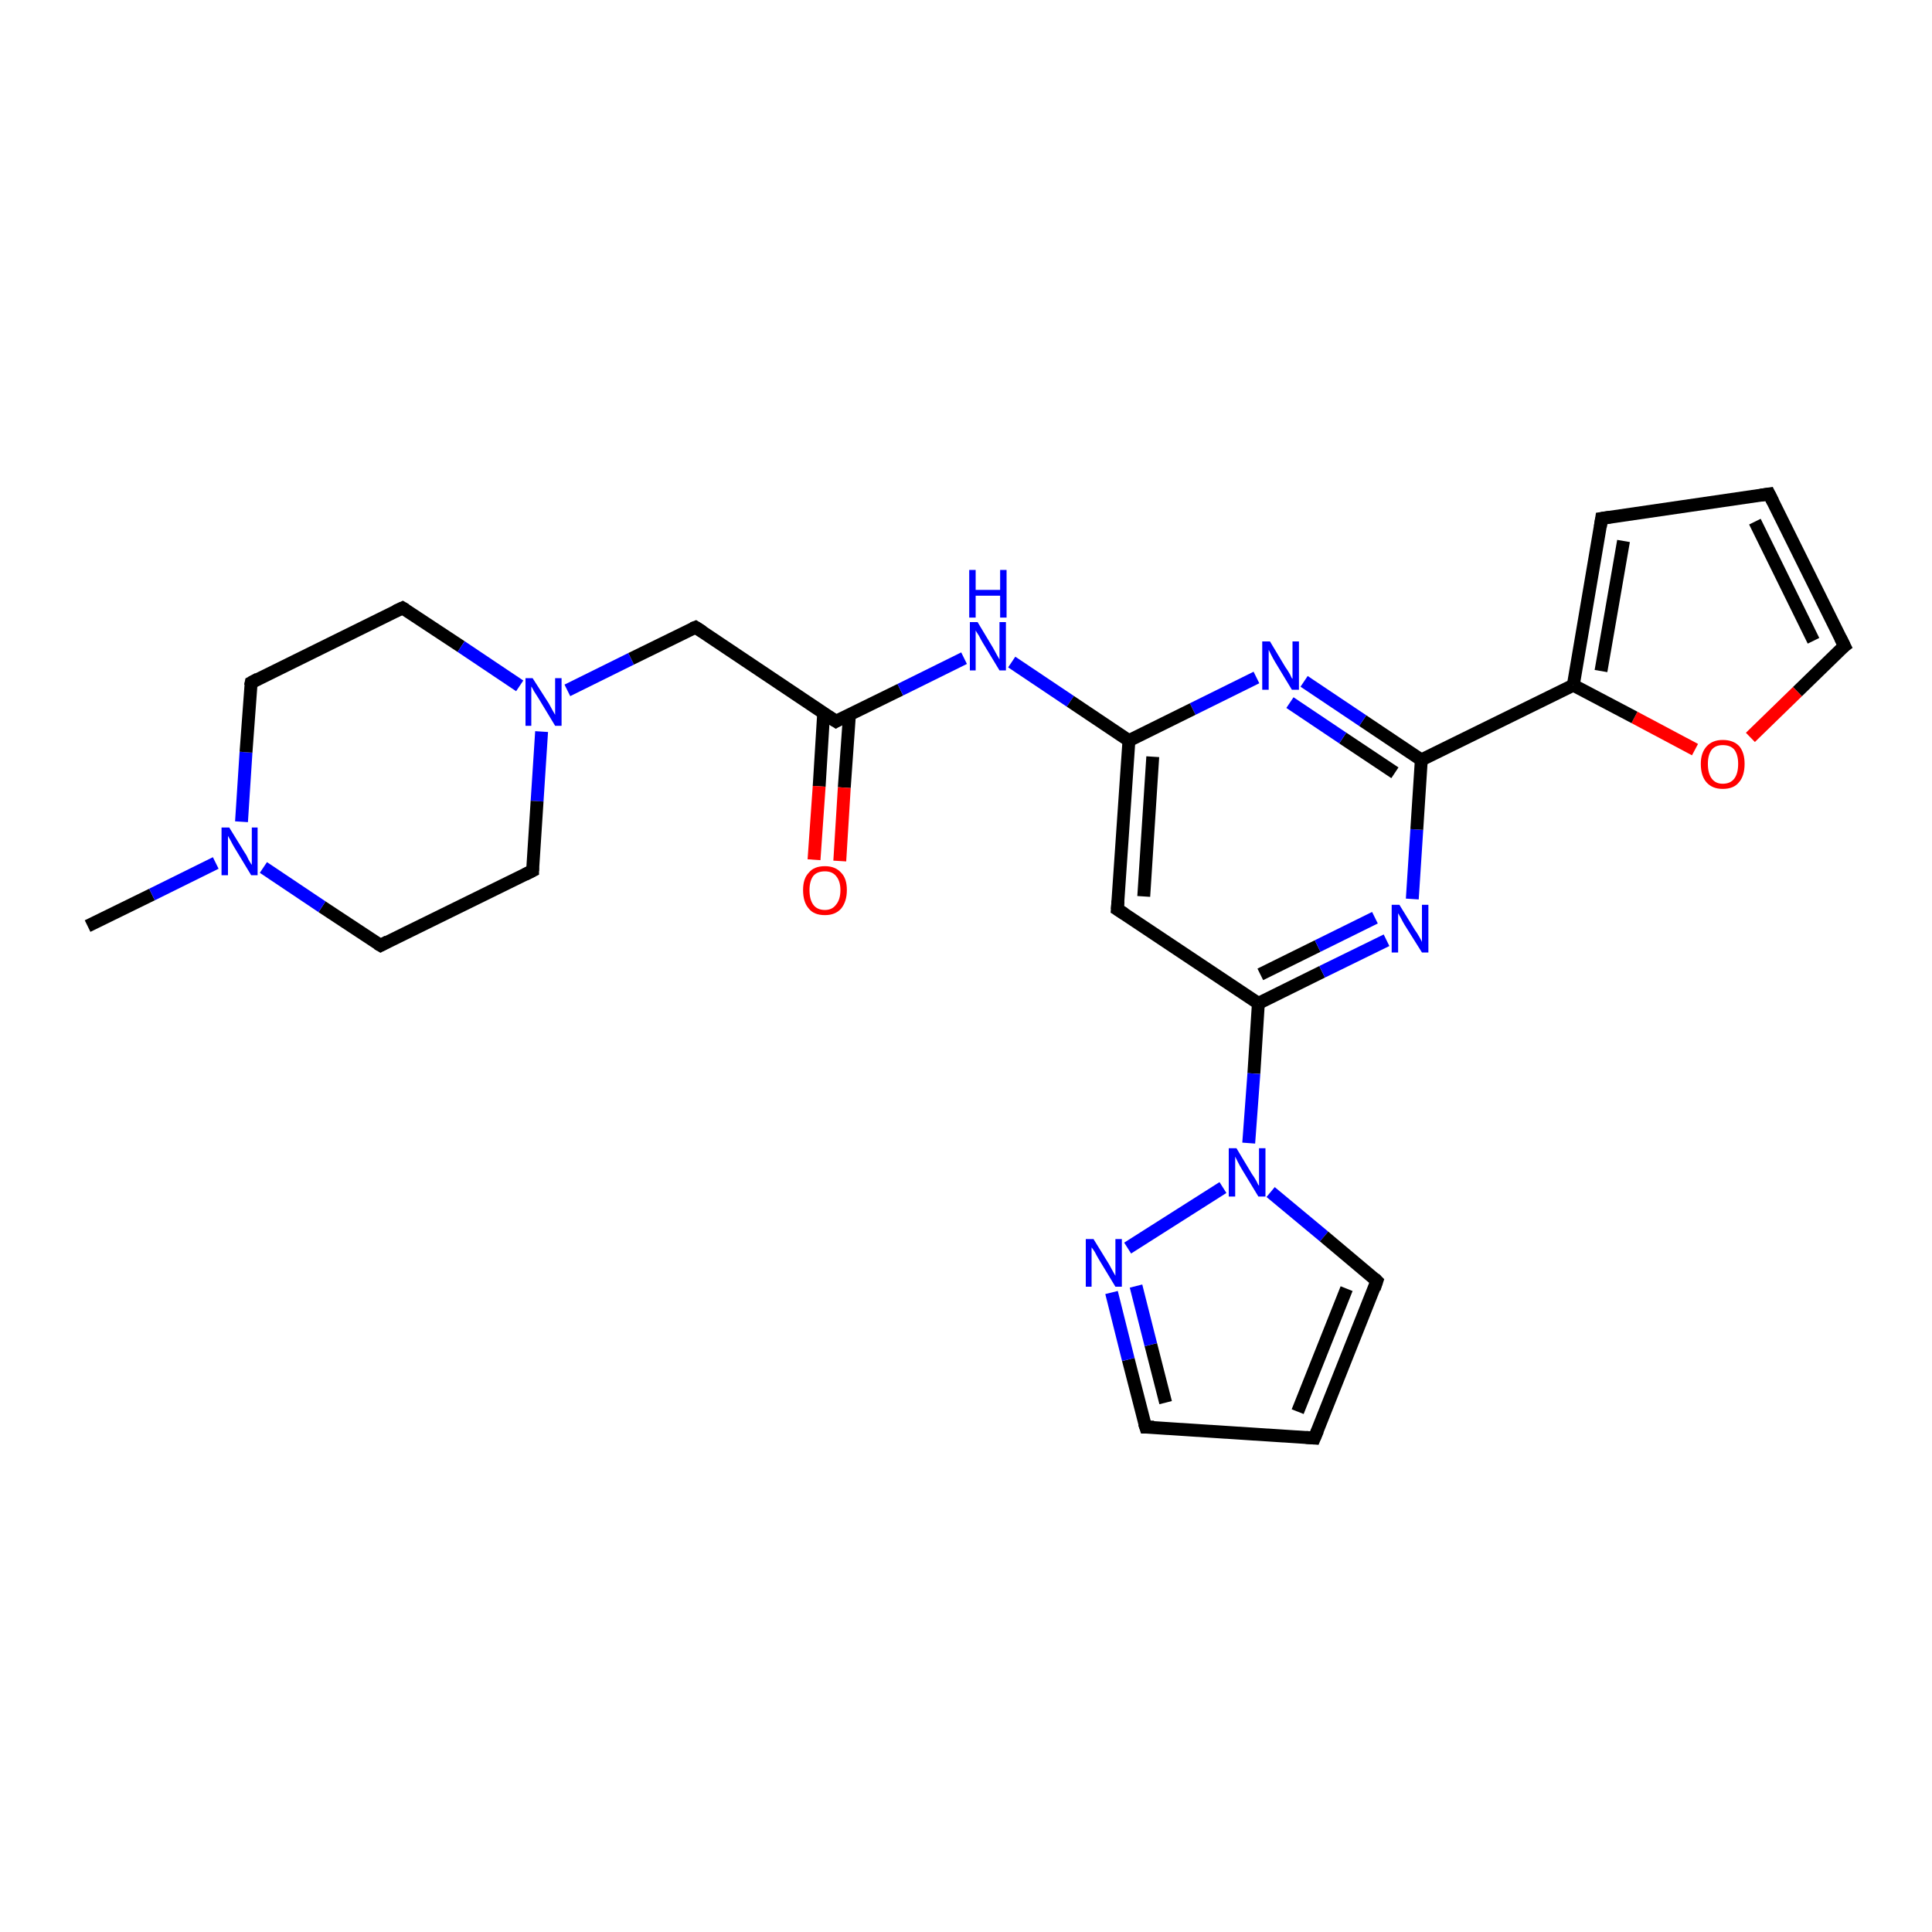 <?xml version='1.0' encoding='iso-8859-1'?>
<svg version='1.1' baseProfile='full'
              xmlns='http://www.w3.org/2000/svg'
                      xmlns:rdkit='http://www.rdkit.org/xml'
                      xmlns:xlink='http://www.w3.org/1999/xlink'
                  xml:space='preserve'
width='300px' height='300px' viewBox='0 0 300 300'>
<!-- END OF HEADER -->
<rect style='opacity:1.0;fill:#FFFFFF;stroke:none' width='300.0' height='300.0' x='0.0' y='0.0'> </rect>
<path class='bond-0 atom-0 atom-1' d='M 13.6,143.8 L 23.6,138.9' style='fill:none;fill-rule:evenodd;stroke:#000000;stroke-width:2.0px;stroke-linecap:butt;stroke-linejoin:miter;stroke-opacity:1' />
<path class='bond-0 atom-0 atom-1' d='M 23.6,138.9 L 33.5,134.0' style='fill:none;fill-rule:evenodd;stroke:#0000FF;stroke-width:2.0px;stroke-linecap:butt;stroke-linejoin:miter;stroke-opacity:1' />
<path class='bond-1 atom-1 atom-2' d='M 37.5,127.6 L 38.2,116.8' style='fill:none;fill-rule:evenodd;stroke:#0000FF;stroke-width:2.0px;stroke-linecap:butt;stroke-linejoin:miter;stroke-opacity:1' />
<path class='bond-1 atom-1 atom-2' d='M 38.2,116.8 L 39.0,106.0' style='fill:none;fill-rule:evenodd;stroke:#000000;stroke-width:2.0px;stroke-linecap:butt;stroke-linejoin:miter;stroke-opacity:1' />
<path class='bond-2 atom-2 atom-3' d='M 39.0,106.0 L 62.5,94.4' style='fill:none;fill-rule:evenodd;stroke:#000000;stroke-width:2.0px;stroke-linecap:butt;stroke-linejoin:miter;stroke-opacity:1' />
<path class='bond-3 atom-3 atom-4' d='M 62.5,94.4 L 71.6,100.4' style='fill:none;fill-rule:evenodd;stroke:#000000;stroke-width:2.0px;stroke-linecap:butt;stroke-linejoin:miter;stroke-opacity:1' />
<path class='bond-3 atom-3 atom-4' d='M 71.6,100.4 L 80.7,106.5' style='fill:none;fill-rule:evenodd;stroke:#0000FF;stroke-width:2.0px;stroke-linecap:butt;stroke-linejoin:miter;stroke-opacity:1' />
<path class='bond-4 atom-4 atom-5' d='M 88.1,107.2 L 98.0,102.3' style='fill:none;fill-rule:evenodd;stroke:#0000FF;stroke-width:2.0px;stroke-linecap:butt;stroke-linejoin:miter;stroke-opacity:1' />
<path class='bond-4 atom-4 atom-5' d='M 98.0,102.3 L 108.0,97.4' style='fill:none;fill-rule:evenodd;stroke:#000000;stroke-width:2.0px;stroke-linecap:butt;stroke-linejoin:miter;stroke-opacity:1' />
<path class='bond-5 atom-5 atom-6' d='M 108.0,97.4 L 129.8,112.0' style='fill:none;fill-rule:evenodd;stroke:#000000;stroke-width:2.0px;stroke-linecap:butt;stroke-linejoin:miter;stroke-opacity:1' />
<path class='bond-6 atom-6 atom-7' d='M 127.9,110.7 L 127.2,122.1' style='fill:none;fill-rule:evenodd;stroke:#000000;stroke-width:2.0px;stroke-linecap:butt;stroke-linejoin:miter;stroke-opacity:1' />
<path class='bond-6 atom-6 atom-7' d='M 127.2,122.1 L 126.4,133.5' style='fill:none;fill-rule:evenodd;stroke:#FF0000;stroke-width:2.0px;stroke-linecap:butt;stroke-linejoin:miter;stroke-opacity:1' />
<path class='bond-6 atom-6 atom-7' d='M 131.9,111.0 L 131.1,122.3' style='fill:none;fill-rule:evenodd;stroke:#000000;stroke-width:2.0px;stroke-linecap:butt;stroke-linejoin:miter;stroke-opacity:1' />
<path class='bond-6 atom-6 atom-7' d='M 131.1,122.3 L 130.4,133.7' style='fill:none;fill-rule:evenodd;stroke:#FF0000;stroke-width:2.0px;stroke-linecap:butt;stroke-linejoin:miter;stroke-opacity:1' />
<path class='bond-7 atom-6 atom-8' d='M 129.8,112.0 L 139.8,107.1' style='fill:none;fill-rule:evenodd;stroke:#000000;stroke-width:2.0px;stroke-linecap:butt;stroke-linejoin:miter;stroke-opacity:1' />
<path class='bond-7 atom-6 atom-8' d='M 139.8,107.1 L 149.7,102.2' style='fill:none;fill-rule:evenodd;stroke:#0000FF;stroke-width:2.0px;stroke-linecap:butt;stroke-linejoin:miter;stroke-opacity:1' />
<path class='bond-8 atom-8 atom-9' d='M 157.1,102.8 L 166.2,108.9' style='fill:none;fill-rule:evenodd;stroke:#0000FF;stroke-width:2.0px;stroke-linecap:butt;stroke-linejoin:miter;stroke-opacity:1' />
<path class='bond-8 atom-8 atom-9' d='M 166.2,108.9 L 175.3,115.0' style='fill:none;fill-rule:evenodd;stroke:#000000;stroke-width:2.0px;stroke-linecap:butt;stroke-linejoin:miter;stroke-opacity:1' />
<path class='bond-9 atom-9 atom-10' d='M 175.3,115.0 L 173.5,141.2' style='fill:none;fill-rule:evenodd;stroke:#000000;stroke-width:2.0px;stroke-linecap:butt;stroke-linejoin:miter;stroke-opacity:1' />
<path class='bond-9 atom-9 atom-10' d='M 179.0,117.5 L 177.6,139.2' style='fill:none;fill-rule:evenodd;stroke:#000000;stroke-width:2.0px;stroke-linecap:butt;stroke-linejoin:miter;stroke-opacity:1' />
<path class='bond-10 atom-10 atom-11' d='M 173.5,141.2 L 195.4,155.8' style='fill:none;fill-rule:evenodd;stroke:#000000;stroke-width:2.0px;stroke-linecap:butt;stroke-linejoin:miter;stroke-opacity:1' />
<path class='bond-11 atom-11 atom-12' d='M 195.4,155.8 L 205.3,150.9' style='fill:none;fill-rule:evenodd;stroke:#000000;stroke-width:2.0px;stroke-linecap:butt;stroke-linejoin:miter;stroke-opacity:1' />
<path class='bond-11 atom-11 atom-12' d='M 205.3,150.9 L 215.3,146.0' style='fill:none;fill-rule:evenodd;stroke:#0000FF;stroke-width:2.0px;stroke-linecap:butt;stroke-linejoin:miter;stroke-opacity:1' />
<path class='bond-11 atom-11 atom-12' d='M 195.7,151.3 L 204.6,146.9' style='fill:none;fill-rule:evenodd;stroke:#000000;stroke-width:2.0px;stroke-linecap:butt;stroke-linejoin:miter;stroke-opacity:1' />
<path class='bond-11 atom-11 atom-12' d='M 204.6,146.9 L 213.5,142.5' style='fill:none;fill-rule:evenodd;stroke:#0000FF;stroke-width:2.0px;stroke-linecap:butt;stroke-linejoin:miter;stroke-opacity:1' />
<path class='bond-12 atom-12 atom-13' d='M 219.3,139.6 L 220.0,128.8' style='fill:none;fill-rule:evenodd;stroke:#0000FF;stroke-width:2.0px;stroke-linecap:butt;stroke-linejoin:miter;stroke-opacity:1' />
<path class='bond-12 atom-12 atom-13' d='M 220.0,128.8 L 220.7,118.0' style='fill:none;fill-rule:evenodd;stroke:#000000;stroke-width:2.0px;stroke-linecap:butt;stroke-linejoin:miter;stroke-opacity:1' />
<path class='bond-13 atom-13 atom-14' d='M 220.7,118.0 L 211.6,111.9' style='fill:none;fill-rule:evenodd;stroke:#000000;stroke-width:2.0px;stroke-linecap:butt;stroke-linejoin:miter;stroke-opacity:1' />
<path class='bond-13 atom-13 atom-14' d='M 211.6,111.9 L 202.5,105.8' style='fill:none;fill-rule:evenodd;stroke:#0000FF;stroke-width:2.0px;stroke-linecap:butt;stroke-linejoin:miter;stroke-opacity:1' />
<path class='bond-13 atom-13 atom-14' d='M 216.6,120.0 L 208.5,114.6' style='fill:none;fill-rule:evenodd;stroke:#000000;stroke-width:2.0px;stroke-linecap:butt;stroke-linejoin:miter;stroke-opacity:1' />
<path class='bond-13 atom-13 atom-14' d='M 208.5,114.6 L 200.3,109.1' style='fill:none;fill-rule:evenodd;stroke:#0000FF;stroke-width:2.0px;stroke-linecap:butt;stroke-linejoin:miter;stroke-opacity:1' />
<path class='bond-14 atom-13 atom-15' d='M 220.7,118.0 L 244.3,106.4' style='fill:none;fill-rule:evenodd;stroke:#000000;stroke-width:2.0px;stroke-linecap:butt;stroke-linejoin:miter;stroke-opacity:1' />
<path class='bond-15 atom-15 atom-16' d='M 244.3,106.4 L 248.7,80.5' style='fill:none;fill-rule:evenodd;stroke:#000000;stroke-width:2.0px;stroke-linecap:butt;stroke-linejoin:miter;stroke-opacity:1' />
<path class='bond-15 atom-15 atom-16' d='M 248.6,104.2 L 252.1,84.0' style='fill:none;fill-rule:evenodd;stroke:#000000;stroke-width:2.0px;stroke-linecap:butt;stroke-linejoin:miter;stroke-opacity:1' />
<path class='bond-16 atom-16 atom-17' d='M 248.7,80.5 L 274.7,76.7' style='fill:none;fill-rule:evenodd;stroke:#000000;stroke-width:2.0px;stroke-linecap:butt;stroke-linejoin:miter;stroke-opacity:1' />
<path class='bond-17 atom-17 atom-18' d='M 274.7,76.7 L 286.4,100.3' style='fill:none;fill-rule:evenodd;stroke:#000000;stroke-width:2.0px;stroke-linecap:butt;stroke-linejoin:miter;stroke-opacity:1' />
<path class='bond-17 atom-17 atom-18' d='M 272.5,81.0 L 281.6,99.5' style='fill:none;fill-rule:evenodd;stroke:#000000;stroke-width:2.0px;stroke-linecap:butt;stroke-linejoin:miter;stroke-opacity:1' />
<path class='bond-18 atom-18 atom-19' d='M 286.4,100.3 L 279.1,107.4' style='fill:none;fill-rule:evenodd;stroke:#000000;stroke-width:2.0px;stroke-linecap:butt;stroke-linejoin:miter;stroke-opacity:1' />
<path class='bond-18 atom-18 atom-19' d='M 279.1,107.4 L 271.8,114.5' style='fill:none;fill-rule:evenodd;stroke:#FF0000;stroke-width:2.0px;stroke-linecap:butt;stroke-linejoin:miter;stroke-opacity:1' />
<path class='bond-19 atom-11 atom-20' d='M 195.4,155.8 L 194.7,166.7' style='fill:none;fill-rule:evenodd;stroke:#000000;stroke-width:2.0px;stroke-linecap:butt;stroke-linejoin:miter;stroke-opacity:1' />
<path class='bond-19 atom-11 atom-20' d='M 194.7,166.7 L 193.9,177.5' style='fill:none;fill-rule:evenodd;stroke:#0000FF;stroke-width:2.0px;stroke-linecap:butt;stroke-linejoin:miter;stroke-opacity:1' />
<path class='bond-20 atom-20 atom-21' d='M 197.3,185.1 L 205.6,192.0' style='fill:none;fill-rule:evenodd;stroke:#0000FF;stroke-width:2.0px;stroke-linecap:butt;stroke-linejoin:miter;stroke-opacity:1' />
<path class='bond-20 atom-20 atom-21' d='M 205.6,192.0 L 213.8,198.9' style='fill:none;fill-rule:evenodd;stroke:#000000;stroke-width:2.0px;stroke-linecap:butt;stroke-linejoin:miter;stroke-opacity:1' />
<path class='bond-21 atom-21 atom-22' d='M 213.8,198.9 L 204.1,223.3' style='fill:none;fill-rule:evenodd;stroke:#000000;stroke-width:2.0px;stroke-linecap:butt;stroke-linejoin:miter;stroke-opacity:1' />
<path class='bond-21 atom-21 atom-22' d='M 209.1,200.1 L 201.5,219.2' style='fill:none;fill-rule:evenodd;stroke:#000000;stroke-width:2.0px;stroke-linecap:butt;stroke-linejoin:miter;stroke-opacity:1' />
<path class='bond-22 atom-22 atom-23' d='M 204.1,223.3 L 177.9,221.6' style='fill:none;fill-rule:evenodd;stroke:#000000;stroke-width:2.0px;stroke-linecap:butt;stroke-linejoin:miter;stroke-opacity:1' />
<path class='bond-23 atom-23 atom-24' d='M 177.9,221.6 L 175.2,211.1' style='fill:none;fill-rule:evenodd;stroke:#000000;stroke-width:2.0px;stroke-linecap:butt;stroke-linejoin:miter;stroke-opacity:1' />
<path class='bond-23 atom-23 atom-24' d='M 175.2,211.1 L 172.6,200.7' style='fill:none;fill-rule:evenodd;stroke:#0000FF;stroke-width:2.0px;stroke-linecap:butt;stroke-linejoin:miter;stroke-opacity:1' />
<path class='bond-23 atom-23 atom-24' d='M 181.0,217.8 L 178.7,208.8' style='fill:none;fill-rule:evenodd;stroke:#000000;stroke-width:2.0px;stroke-linecap:butt;stroke-linejoin:miter;stroke-opacity:1' />
<path class='bond-23 atom-23 atom-24' d='M 178.7,208.8 L 176.4,199.7' style='fill:none;fill-rule:evenodd;stroke:#0000FF;stroke-width:2.0px;stroke-linecap:butt;stroke-linejoin:miter;stroke-opacity:1' />
<path class='bond-24 atom-4 atom-25' d='M 84.1,113.6 L 83.4,124.4' style='fill:none;fill-rule:evenodd;stroke:#0000FF;stroke-width:2.0px;stroke-linecap:butt;stroke-linejoin:miter;stroke-opacity:1' />
<path class='bond-24 atom-4 atom-25' d='M 83.4,124.4 L 82.7,135.2' style='fill:none;fill-rule:evenodd;stroke:#000000;stroke-width:2.0px;stroke-linecap:butt;stroke-linejoin:miter;stroke-opacity:1' />
<path class='bond-25 atom-25 atom-26' d='M 82.7,135.2 L 59.1,146.8' style='fill:none;fill-rule:evenodd;stroke:#000000;stroke-width:2.0px;stroke-linecap:butt;stroke-linejoin:miter;stroke-opacity:1' />
<path class='bond-26 atom-26 atom-1' d='M 59.1,146.8 L 50.0,140.8' style='fill:none;fill-rule:evenodd;stroke:#000000;stroke-width:2.0px;stroke-linecap:butt;stroke-linejoin:miter;stroke-opacity:1' />
<path class='bond-26 atom-26 atom-1' d='M 50.0,140.8 L 40.9,134.7' style='fill:none;fill-rule:evenodd;stroke:#0000FF;stroke-width:2.0px;stroke-linecap:butt;stroke-linejoin:miter;stroke-opacity:1' />
<path class='bond-27 atom-14 atom-9' d='M 195.1,105.2 L 185.2,110.1' style='fill:none;fill-rule:evenodd;stroke:#0000FF;stroke-width:2.0px;stroke-linecap:butt;stroke-linejoin:miter;stroke-opacity:1' />
<path class='bond-27 atom-14 atom-9' d='M 185.2,110.1 L 175.3,115.0' style='fill:none;fill-rule:evenodd;stroke:#000000;stroke-width:2.0px;stroke-linecap:butt;stroke-linejoin:miter;stroke-opacity:1' />
<path class='bond-28 atom-19 atom-15' d='M 263.2,116.4 L 253.8,111.4' style='fill:none;fill-rule:evenodd;stroke:#FF0000;stroke-width:2.0px;stroke-linecap:butt;stroke-linejoin:miter;stroke-opacity:1' />
<path class='bond-28 atom-19 atom-15' d='M 253.8,111.4 L 244.3,106.4' style='fill:none;fill-rule:evenodd;stroke:#000000;stroke-width:2.0px;stroke-linecap:butt;stroke-linejoin:miter;stroke-opacity:1' />
<path class='bond-29 atom-24 atom-20' d='M 175.1,193.8 L 189.9,184.4' style='fill:none;fill-rule:evenodd;stroke:#0000FF;stroke-width:2.0px;stroke-linecap:butt;stroke-linejoin:miter;stroke-opacity:1' />
<path d='M 38.9,106.5 L 39.0,106.0 L 40.1,105.4' style='fill:none;stroke:#000000;stroke-width:2.0px;stroke-linecap:butt;stroke-linejoin:miter;stroke-opacity:1;' />
<path d='M 61.4,94.9 L 62.5,94.4 L 63.0,94.7' style='fill:none;stroke:#000000;stroke-width:2.0px;stroke-linecap:butt;stroke-linejoin:miter;stroke-opacity:1;' />
<path d='M 107.5,97.6 L 108.0,97.4 L 109.1,98.1' style='fill:none;stroke:#000000;stroke-width:2.0px;stroke-linecap:butt;stroke-linejoin:miter;stroke-opacity:1;' />
<path d='M 128.7,111.3 L 129.8,112.0 L 130.3,111.7' style='fill:none;stroke:#000000;stroke-width:2.0px;stroke-linecap:butt;stroke-linejoin:miter;stroke-opacity:1;' />
<path d='M 173.6,139.9 L 173.5,141.2 L 174.6,141.9' style='fill:none;stroke:#000000;stroke-width:2.0px;stroke-linecap:butt;stroke-linejoin:miter;stroke-opacity:1;' />
<path d='M 248.5,81.8 L 248.7,80.5 L 250.0,80.3' style='fill:none;stroke:#000000;stroke-width:2.0px;stroke-linecap:butt;stroke-linejoin:miter;stroke-opacity:1;' />
<path d='M 273.4,76.9 L 274.7,76.7 L 275.3,77.9' style='fill:none;stroke:#000000;stroke-width:2.0px;stroke-linecap:butt;stroke-linejoin:miter;stroke-opacity:1;' />
<path d='M 285.8,99.1 L 286.4,100.3 L 286.0,100.6' style='fill:none;stroke:#000000;stroke-width:2.0px;stroke-linecap:butt;stroke-linejoin:miter;stroke-opacity:1;' />
<path d='M 213.4,198.5 L 213.8,198.9 L 213.4,200.1' style='fill:none;stroke:#000000;stroke-width:2.0px;stroke-linecap:butt;stroke-linejoin:miter;stroke-opacity:1;' />
<path d='M 204.6,222.1 L 204.1,223.3 L 202.8,223.2' style='fill:none;stroke:#000000;stroke-width:2.0px;stroke-linecap:butt;stroke-linejoin:miter;stroke-opacity:1;' />
<path d='M 179.2,221.6 L 177.9,221.6 L 177.7,221.0' style='fill:none;stroke:#000000;stroke-width:2.0px;stroke-linecap:butt;stroke-linejoin:miter;stroke-opacity:1;' />
<path d='M 82.7,134.7 L 82.7,135.2 L 81.5,135.8' style='fill:none;stroke:#000000;stroke-width:2.0px;stroke-linecap:butt;stroke-linejoin:miter;stroke-opacity:1;' />
<path d='M 60.2,146.2 L 59.1,146.8 L 58.6,146.5' style='fill:none;stroke:#000000;stroke-width:2.0px;stroke-linecap:butt;stroke-linejoin:miter;stroke-opacity:1;' />
<path class='atom-1' d='M 35.6 128.5
L 38.0 132.4
Q 38.3 132.8, 38.6 133.5
Q 39.0 134.2, 39.1 134.3
L 39.1 128.5
L 40.0 128.5
L 40.0 135.9
L 39.0 135.9
L 36.4 131.6
Q 36.1 131.1, 35.8 130.5
Q 35.5 130.0, 35.4 129.8
L 35.4 135.9
L 34.4 135.9
L 34.4 128.5
L 35.6 128.5
' fill='#0000FF'/>
<path class='atom-4' d='M 82.7 105.3
L 85.2 109.2
Q 85.4 109.6, 85.8 110.3
Q 86.2 111.0, 86.2 111.0
L 86.2 105.3
L 87.2 105.3
L 87.2 112.7
L 86.2 112.7
L 83.6 108.4
Q 83.3 107.9, 82.9 107.3
Q 82.6 106.7, 82.5 106.6
L 82.5 112.7
L 81.6 112.7
L 81.6 105.3
L 82.7 105.3
' fill='#0000FF'/>
<path class='atom-7' d='M 124.7 138.2
Q 124.7 136.4, 125.6 135.5
Q 126.4 134.5, 128.1 134.5
Q 129.7 134.5, 130.6 135.5
Q 131.5 136.4, 131.5 138.2
Q 131.5 140.0, 130.6 141.1
Q 129.7 142.1, 128.1 142.1
Q 126.4 142.1, 125.6 141.1
Q 124.7 140.1, 124.7 138.2
M 128.1 141.3
Q 129.2 141.3, 129.8 140.5
Q 130.5 139.7, 130.5 138.2
Q 130.5 136.8, 129.8 136.0
Q 129.2 135.3, 128.1 135.3
Q 126.9 135.3, 126.3 136.0
Q 125.7 136.8, 125.7 138.2
Q 125.7 139.7, 126.3 140.5
Q 126.9 141.3, 128.1 141.3
' fill='#FF0000'/>
<path class='atom-8' d='M 151.8 96.6
L 154.2 100.6
Q 154.4 101.0, 154.8 101.7
Q 155.2 102.4, 155.2 102.4
L 155.2 96.6
L 156.2 96.6
L 156.2 104.1
L 155.2 104.1
L 152.6 99.8
Q 152.3 99.3, 152.0 98.7
Q 151.6 98.1, 151.5 97.9
L 151.5 104.1
L 150.6 104.1
L 150.6 96.6
L 151.8 96.6
' fill='#0000FF'/>
<path class='atom-8' d='M 150.5 88.5
L 151.5 88.5
L 151.5 91.6
L 155.3 91.6
L 155.3 88.5
L 156.3 88.5
L 156.3 95.9
L 155.3 95.9
L 155.3 92.5
L 151.5 92.5
L 151.5 95.9
L 150.5 95.9
L 150.5 88.5
' fill='#0000FF'/>
<path class='atom-12' d='M 217.3 140.5
L 219.7 144.4
Q 220.0 144.8, 220.4 145.5
Q 220.8 146.2, 220.8 146.3
L 220.8 140.5
L 221.8 140.5
L 221.8 147.9
L 220.8 147.9
L 218.1 143.6
Q 217.8 143.1, 217.5 142.5
Q 217.2 142.0, 217.1 141.8
L 217.1 147.9
L 216.1 147.9
L 216.1 140.5
L 217.3 140.5
' fill='#0000FF'/>
<path class='atom-14' d='M 197.2 99.6
L 199.6 103.6
Q 199.9 104.0, 200.3 104.7
Q 200.6 105.4, 200.7 105.4
L 200.7 99.6
L 201.7 99.6
L 201.7 107.1
L 200.6 107.1
L 198.0 102.8
Q 197.7 102.3, 197.4 101.7
Q 197.1 101.1, 197.0 100.9
L 197.0 107.1
L 196.0 107.1
L 196.0 99.6
L 197.2 99.6
' fill='#0000FF'/>
<path class='atom-19' d='M 264.1 118.6
Q 264.1 116.9, 265.0 115.9
Q 265.9 114.9, 267.5 114.9
Q 269.2 114.9, 270.1 115.9
Q 270.9 116.9, 270.9 118.6
Q 270.9 120.5, 270.0 121.5
Q 269.2 122.5, 267.5 122.5
Q 265.9 122.5, 265.0 121.5
Q 264.1 120.5, 264.1 118.6
M 267.5 121.7
Q 268.7 121.7, 269.3 120.9
Q 269.9 120.1, 269.9 118.6
Q 269.9 117.2, 269.3 116.4
Q 268.7 115.7, 267.5 115.7
Q 266.4 115.7, 265.8 116.4
Q 265.2 117.2, 265.2 118.6
Q 265.2 120.1, 265.8 120.9
Q 266.4 121.7, 267.5 121.7
' fill='#FF0000'/>
<path class='atom-20' d='M 192.0 178.3
L 194.4 182.3
Q 194.7 182.7, 195.1 183.4
Q 195.4 184.1, 195.5 184.1
L 195.5 178.3
L 196.5 178.3
L 196.5 185.8
L 195.4 185.8
L 192.8 181.5
Q 192.5 181.0, 192.2 180.4
Q 191.9 179.8, 191.8 179.6
L 191.8 185.8
L 190.8 185.8
L 190.8 178.3
L 192.0 178.3
' fill='#0000FF'/>
<path class='atom-24' d='M 169.8 192.4
L 172.2 196.3
Q 172.4 196.7, 172.8 197.4
Q 173.2 198.1, 173.2 198.1
L 173.2 192.4
L 174.2 192.4
L 174.2 199.8
L 173.2 199.8
L 170.6 195.5
Q 170.3 195.0, 170.0 194.4
Q 169.6 193.8, 169.5 193.7
L 169.5 199.8
L 168.6 199.8
L 168.6 192.4
L 169.8 192.4
' fill='#0000FF'/>
</svg>
